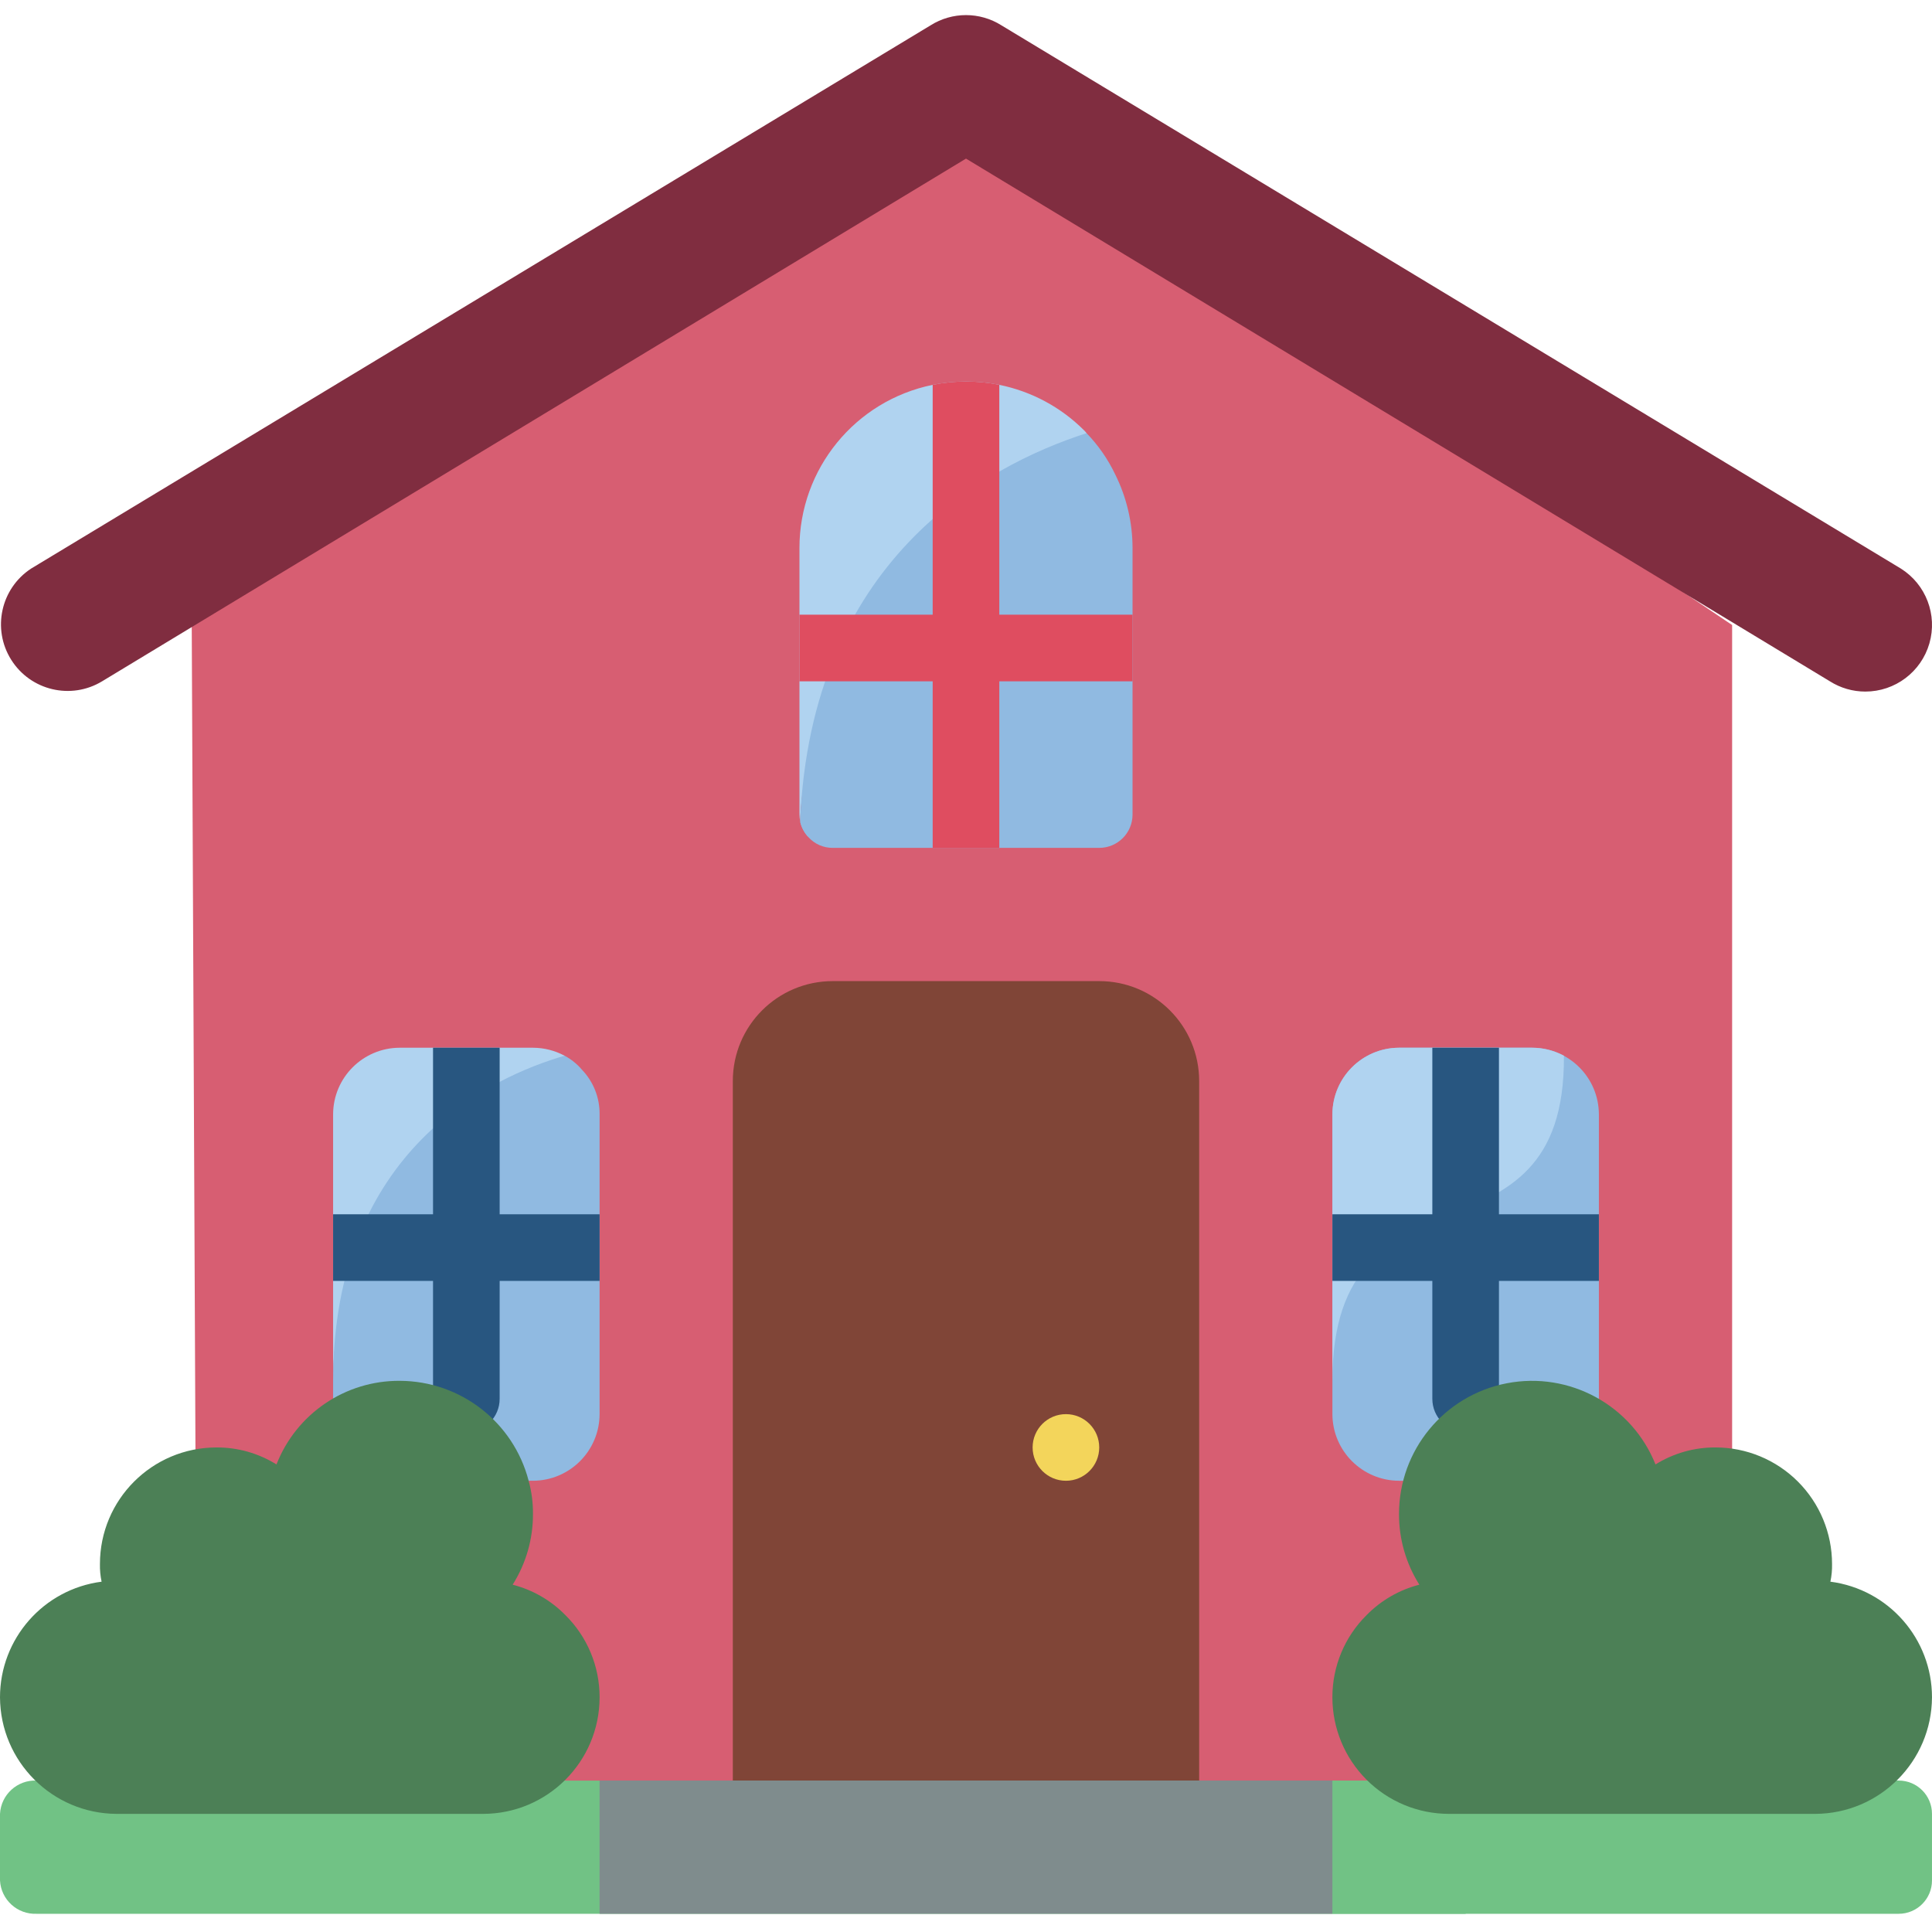 <svg height="512pt" viewBox="0 -4 512.003 512" width="512pt" xmlns="http://www.w3.org/2000/svg"><path d="m50.758 149.34 205.242-124.328 203.035 136.625v315.059h-406.801zm0 0" fill="#d75e72"/><path d="m494.344 179.273c-3.328.004-6.586-.941-9.398-2.719l-228.945-138.523-228.945 138.523c-8.238 4.988-18.953 2.449-24.082-5.703-5.129-8.148-2.777-18.906 5.281-24.176l238.344-143.953c5.742-3.629 13.062-3.629 18.805 0l238.344 143.953c6.66 4.188 9.746 12.277 7.566 19.836-2.184 7.559-9.102 12.762-16.969 12.762zm0 0" fill="#802d40"/><path d="m220.691 256.004h70.617c14.629 0 26.484 11.855 26.484 26.484v194.207h-123.586v-194.207c0-14.629 11.855-26.484 26.484-26.484zm0 0" fill="#804537"/><path d="m149.629 275.777c.441 59.676-61.352 24.719-61.352 86.156v-70.621c.027-9.738 7.914-17.625 17.652-17.652h35.312c2.926.008 5.805.738 8.387 2.117zm0 0" fill="#b0d3f0"/><path d="m423.723 291.312v75.301l-51.816 21.805h-1.148c-9.738-.031-17.625-7.918-17.656-17.656v-79.449c.031-9.738 7.918-17.625 17.656-17.652h35.312c9.738.027 17.625 7.914 17.652 17.652zm0 0" fill="#90bae1"/><path d="m291.309 379.59c0 4.875-3.949 8.828-8.824 8.828-4.879 0-8.828-3.953-8.828-8.828s3.949-8.828 8.828-8.828c4.875 0 8.824 3.953 8.824 8.828zm0 0" fill="#f3d55b"/><path d="m287.957 110.789c-5.473 109.906-73.004 34.074-75.918 102.844-.105-.586-.168-1.176-.176-1.766v-70.621c-.004-20.977 14.754-39.062 35.309-43.258 5.828-1.176 11.828-1.176 17.656 0 8.488 1.719 16.289 5.891 22.422 12.008.258.242.496.508.707.793zm0 0" fill="#b0d3f0"/><path d="m512 476.695v17.652c0 4.875-3.953 8.828-8.828 8.828h-150.07v-35.309h150.07c4.875 0 8.828 3.949 8.828 8.828zm0 0" fill="#71c285"/><path d="m388.414 467.867v35.309h-378.703c-5.109.215-9.441-3.723-9.711-8.828v-17.652c.27-5.109 4.602-9.043 9.711-8.828zm0 0" fill="#71c285"/><path d="m158.898 467.867h194.203v35.309h-194.203zm0 0" fill="#7f8c8d"/><path d="m300.137 141.246v70.621c0 4.875-3.949 8.828-8.828 8.828h-70.617c-2.453.02-4.801-1.008-6.445-2.828-1.09-1.16-1.852-2.594-2.207-4.148v-.086c2.914-68.77 48.285-93.926 75.918-102.844 3.105 3.215 5.672 6.91 7.59 10.945 3.02 6.062 4.59 12.742 4.59 19.512zm0 0" fill="#90bae1"/><path d="m214.246 217.867c-1.09-1.16-1.852-2.594-2.207-4.148" fill="#90bae1"/><path d="m264.828 97.988v122.707h-17.656v-122.707c5.828-1.176 11.828-1.176 17.656 0zm0 0" fill="#df4d60"/><path d="m211.863 158.898h88.273v17.656h-88.273zm0 0" fill="#df4d60"/><path d="m158.898 291.312v79.449c-.031 9.738-7.918 17.625-17.656 17.656h-1.148l-51.816-21.805v-4.68c0-61.438 42.195-80.594 61.352-86.156 1.75.934 3.305 2.191 4.59 3.707 3.051 3.176 4.73 7.426 4.68 11.828zm0 0" fill="#90bae1"/><path d="m88.277 317.797h70.621v17.656h-70.621zm0 0" fill="#285680"/><path d="m132.414 273.66v93.043c0 4.875-3.953 8.824-8.828 8.824s-8.828-3.949-8.828-8.824v-93.043zm0 0" fill="#285680"/><path d="m414.457 275.777c.441 59.676-61.355 24.719-61.355 86.156v-70.621c.031-9.738 7.918-17.625 17.656-17.652h35.312c2.926.008 5.805.738 8.387 2.117zm0 0" fill="#b0d3f0"/><path d="m353.102 317.797h70.621v17.656h-70.621zm0 0" fill="#285680"/><path d="m397.242 273.66v93.043c0 4.875-3.953 8.824-8.828 8.824s-8.828-3.949-8.828-8.824v-93.043zm0 0" fill="#285680"/><g fill="#4c8056"><path d="m158.898 445.797c0 17.062-13.836 30.898-30.898 30.898h-97.102c-17.031-.086-30.816-13.867-30.898-30.898.004-15.523 11.527-28.637 26.926-30.633-.328-1.535-.477-3.105-.441-4.676 0-17.066 13.832-30.898 30.895-30.898 5.617-.027 11.125 1.531 15.891 4.504 5.25-13.438 18.238-22.25 32.66-22.16 16.086.039 30.121 10.918 34.164 26.484.789 2.875 1.176 5.848 1.148 8.828.02 6.621-1.848 13.113-5.387 18.715 5.297 1.355 10.117 4.133 13.949 8.031 5.832 5.754 9.109 13.609 9.094 21.805zm0 0"/><path d="m512 445.797c-.082 17.031-13.867 30.812-30.898 30.898h-97.102c-8.195 0-16.055-3.258-21.848-9.051-5.793-5.793-9.051-13.652-9.051-21.848-.016-8.195 3.262-16.051 9.094-21.805 3.832-3.898 8.652-6.676 13.949-8.031-3.539-5.602-5.406-12.094-5.387-18.715-.023-16.906 11.957-31.449 28.551-34.66 16.598-3.211 33.141 5.812 39.422 21.508 4.766-2.973 10.273-4.531 15.891-4.504 8.195 0 16.051 3.254 21.848 9.051 5.793 5.793 9.047 13.652 9.047 21.848.035 1.57-.113 3.141-.441 4.676 15.398 1.996 26.922 15.109 26.926 30.633zm0 0"/></g></svg>